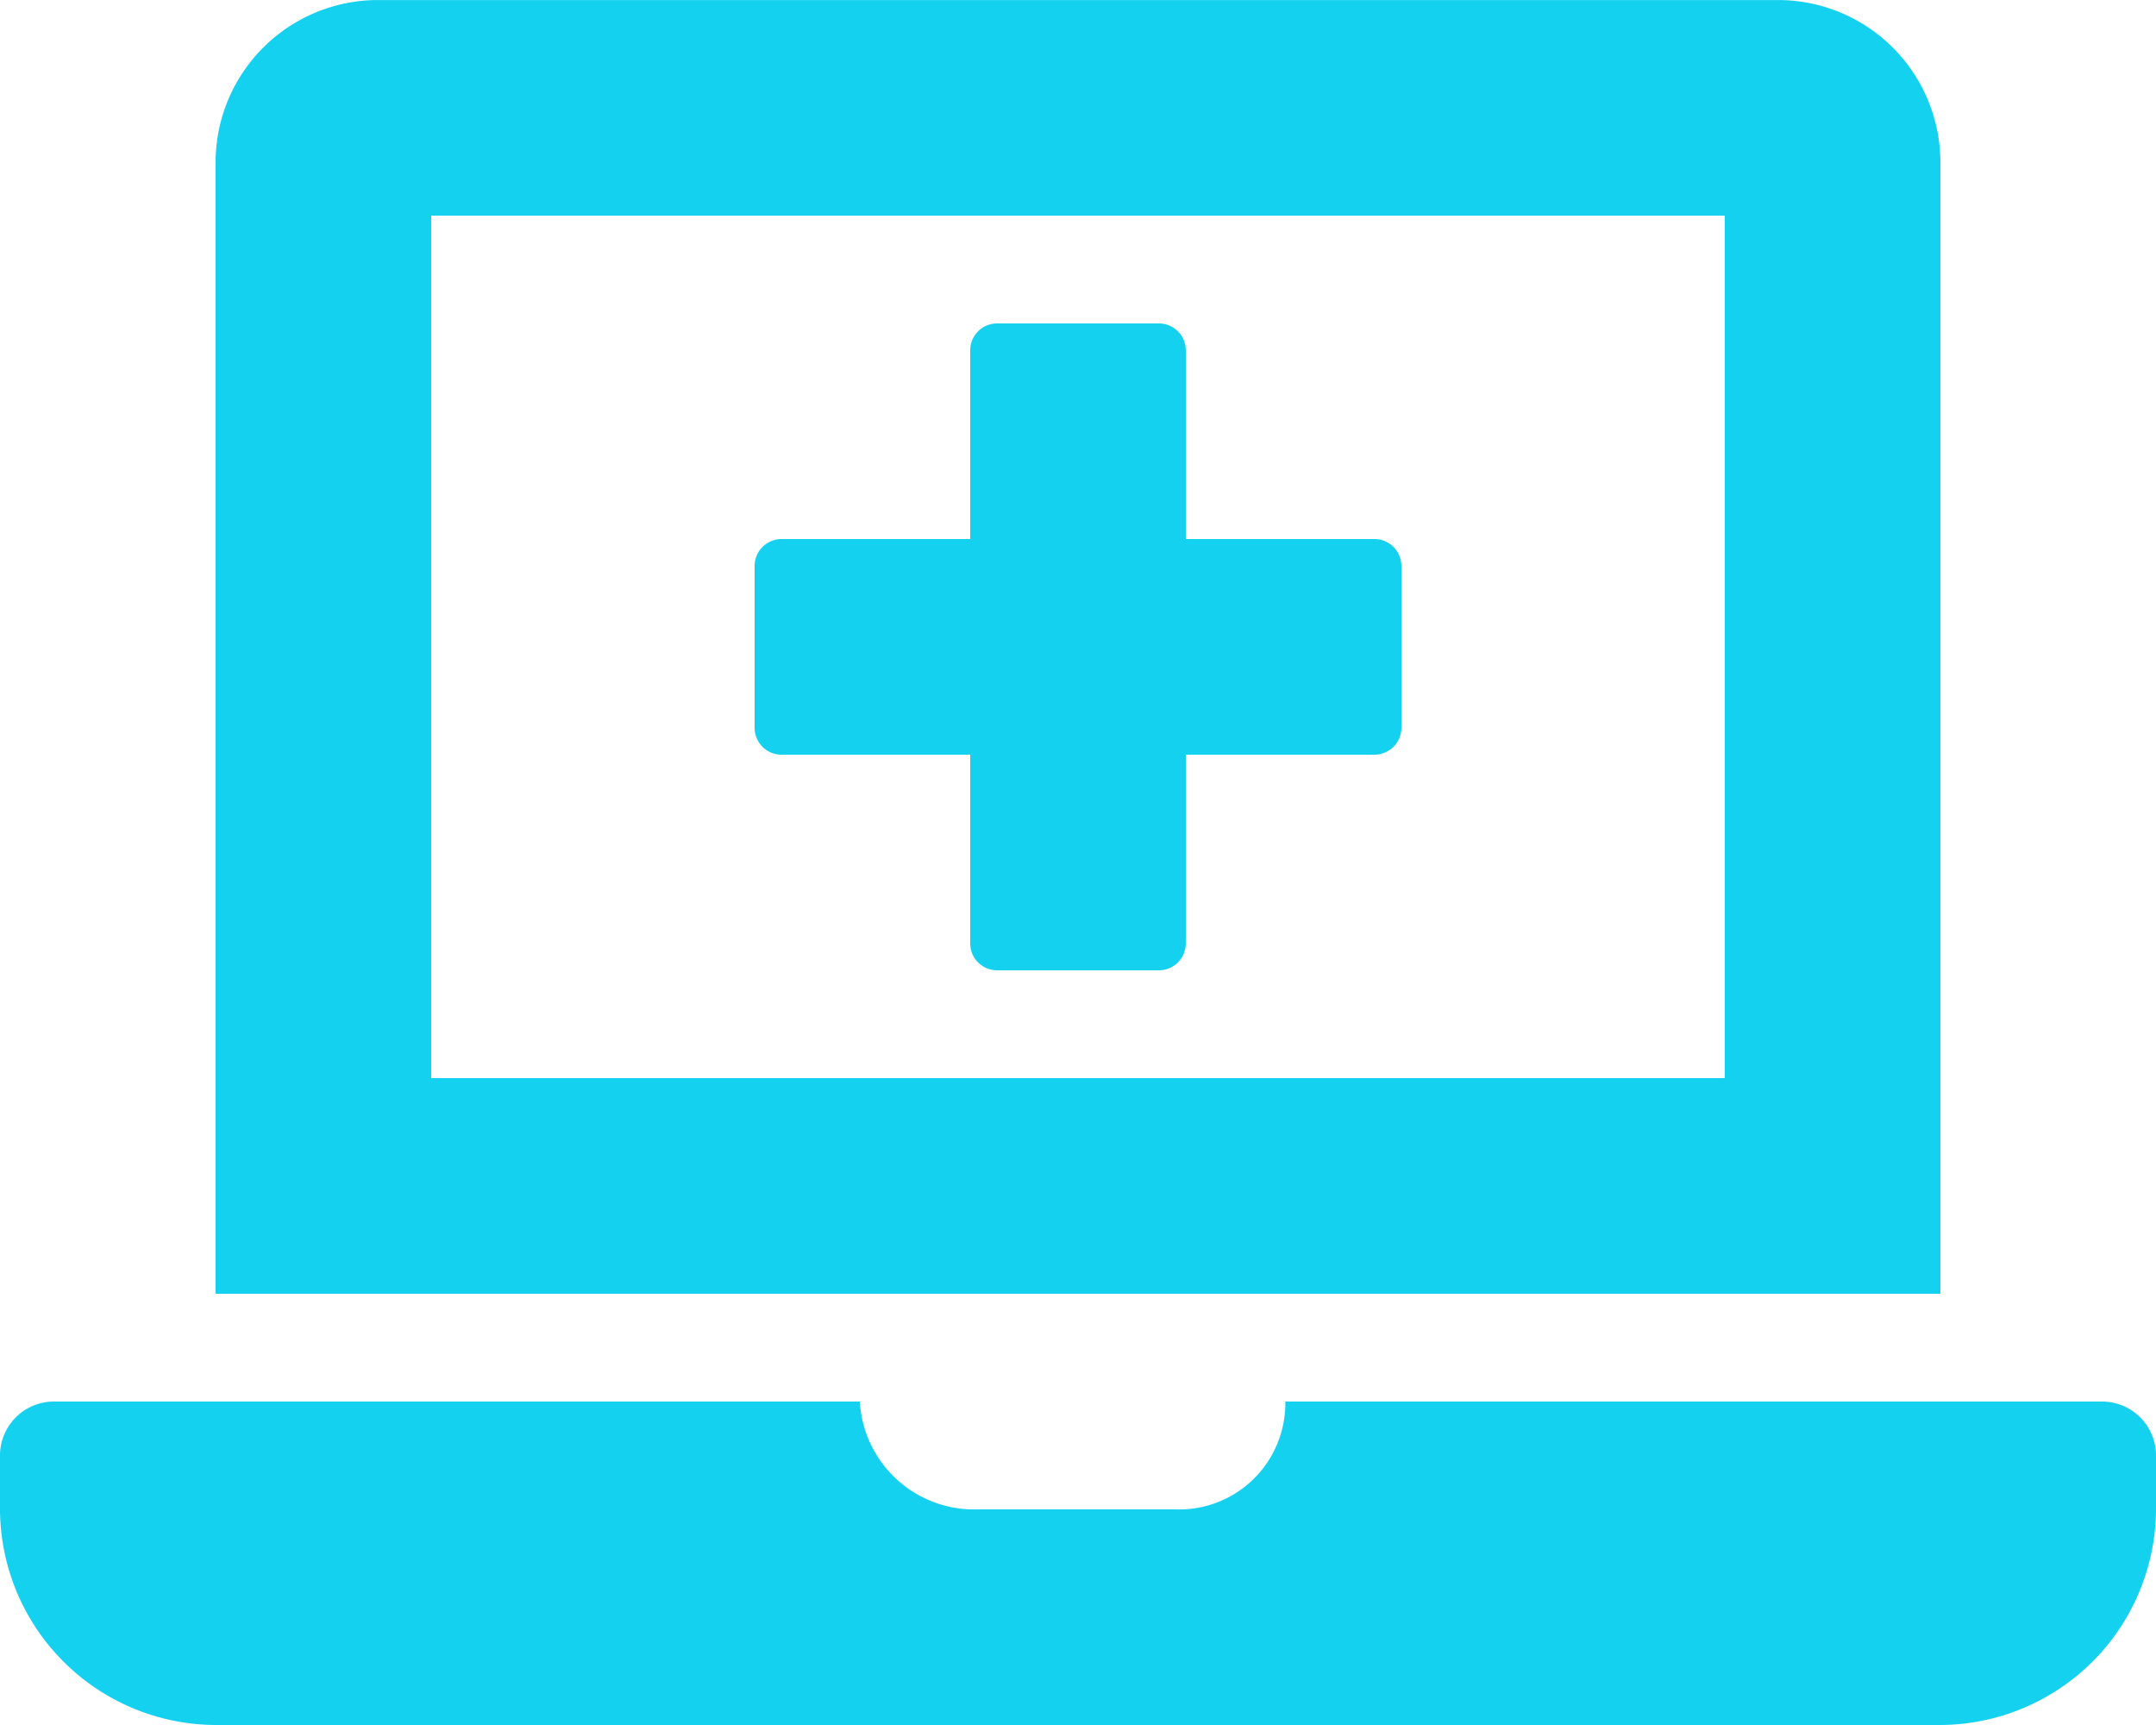 <svg xmlns="http://www.w3.org/2000/svg" width="57.5" height="46" viewBox="0 0 57.5 46"><path d="M20.844-20.125h5.031v5.031a.719.719,0,0,0,.719.719h4.312a.719.719,0,0,0,.719-.719v-5.031h5.031a.719.719,0,0,0,.719-.719v-4.312a.719.719,0,0,0-.719-.719H31.625v-5.031a.719.719,0,0,0-.719-.719H26.594a.719.719,0,0,0-.719.719v5.031H20.844a.719.719,0,0,0-.719.719v4.312A.719.719,0,0,0,20.844-20.125ZM51.75-35.937a4.332,4.332,0,0,0-4.312-4.312H10.062A4.332,4.332,0,0,0,5.75-35.937V-5.75h46ZM46-11.5H11.5v-23H46ZM56.062-2.875H34.279A2.832,2.832,0,0,1,31.337,0H25.875a3.052,3.052,0,0,1-2.944-2.875H1.437A1.438,1.438,0,0,0,0-1.437V0A5.776,5.776,0,0,0,5.75,5.75h46A5.776,5.776,0,0,0,57.5,0V-1.437A1.438,1.438,0,0,0,56.062-2.875Z" transform="translate(0 40.25)" fill="#14D1F0"/></svg>